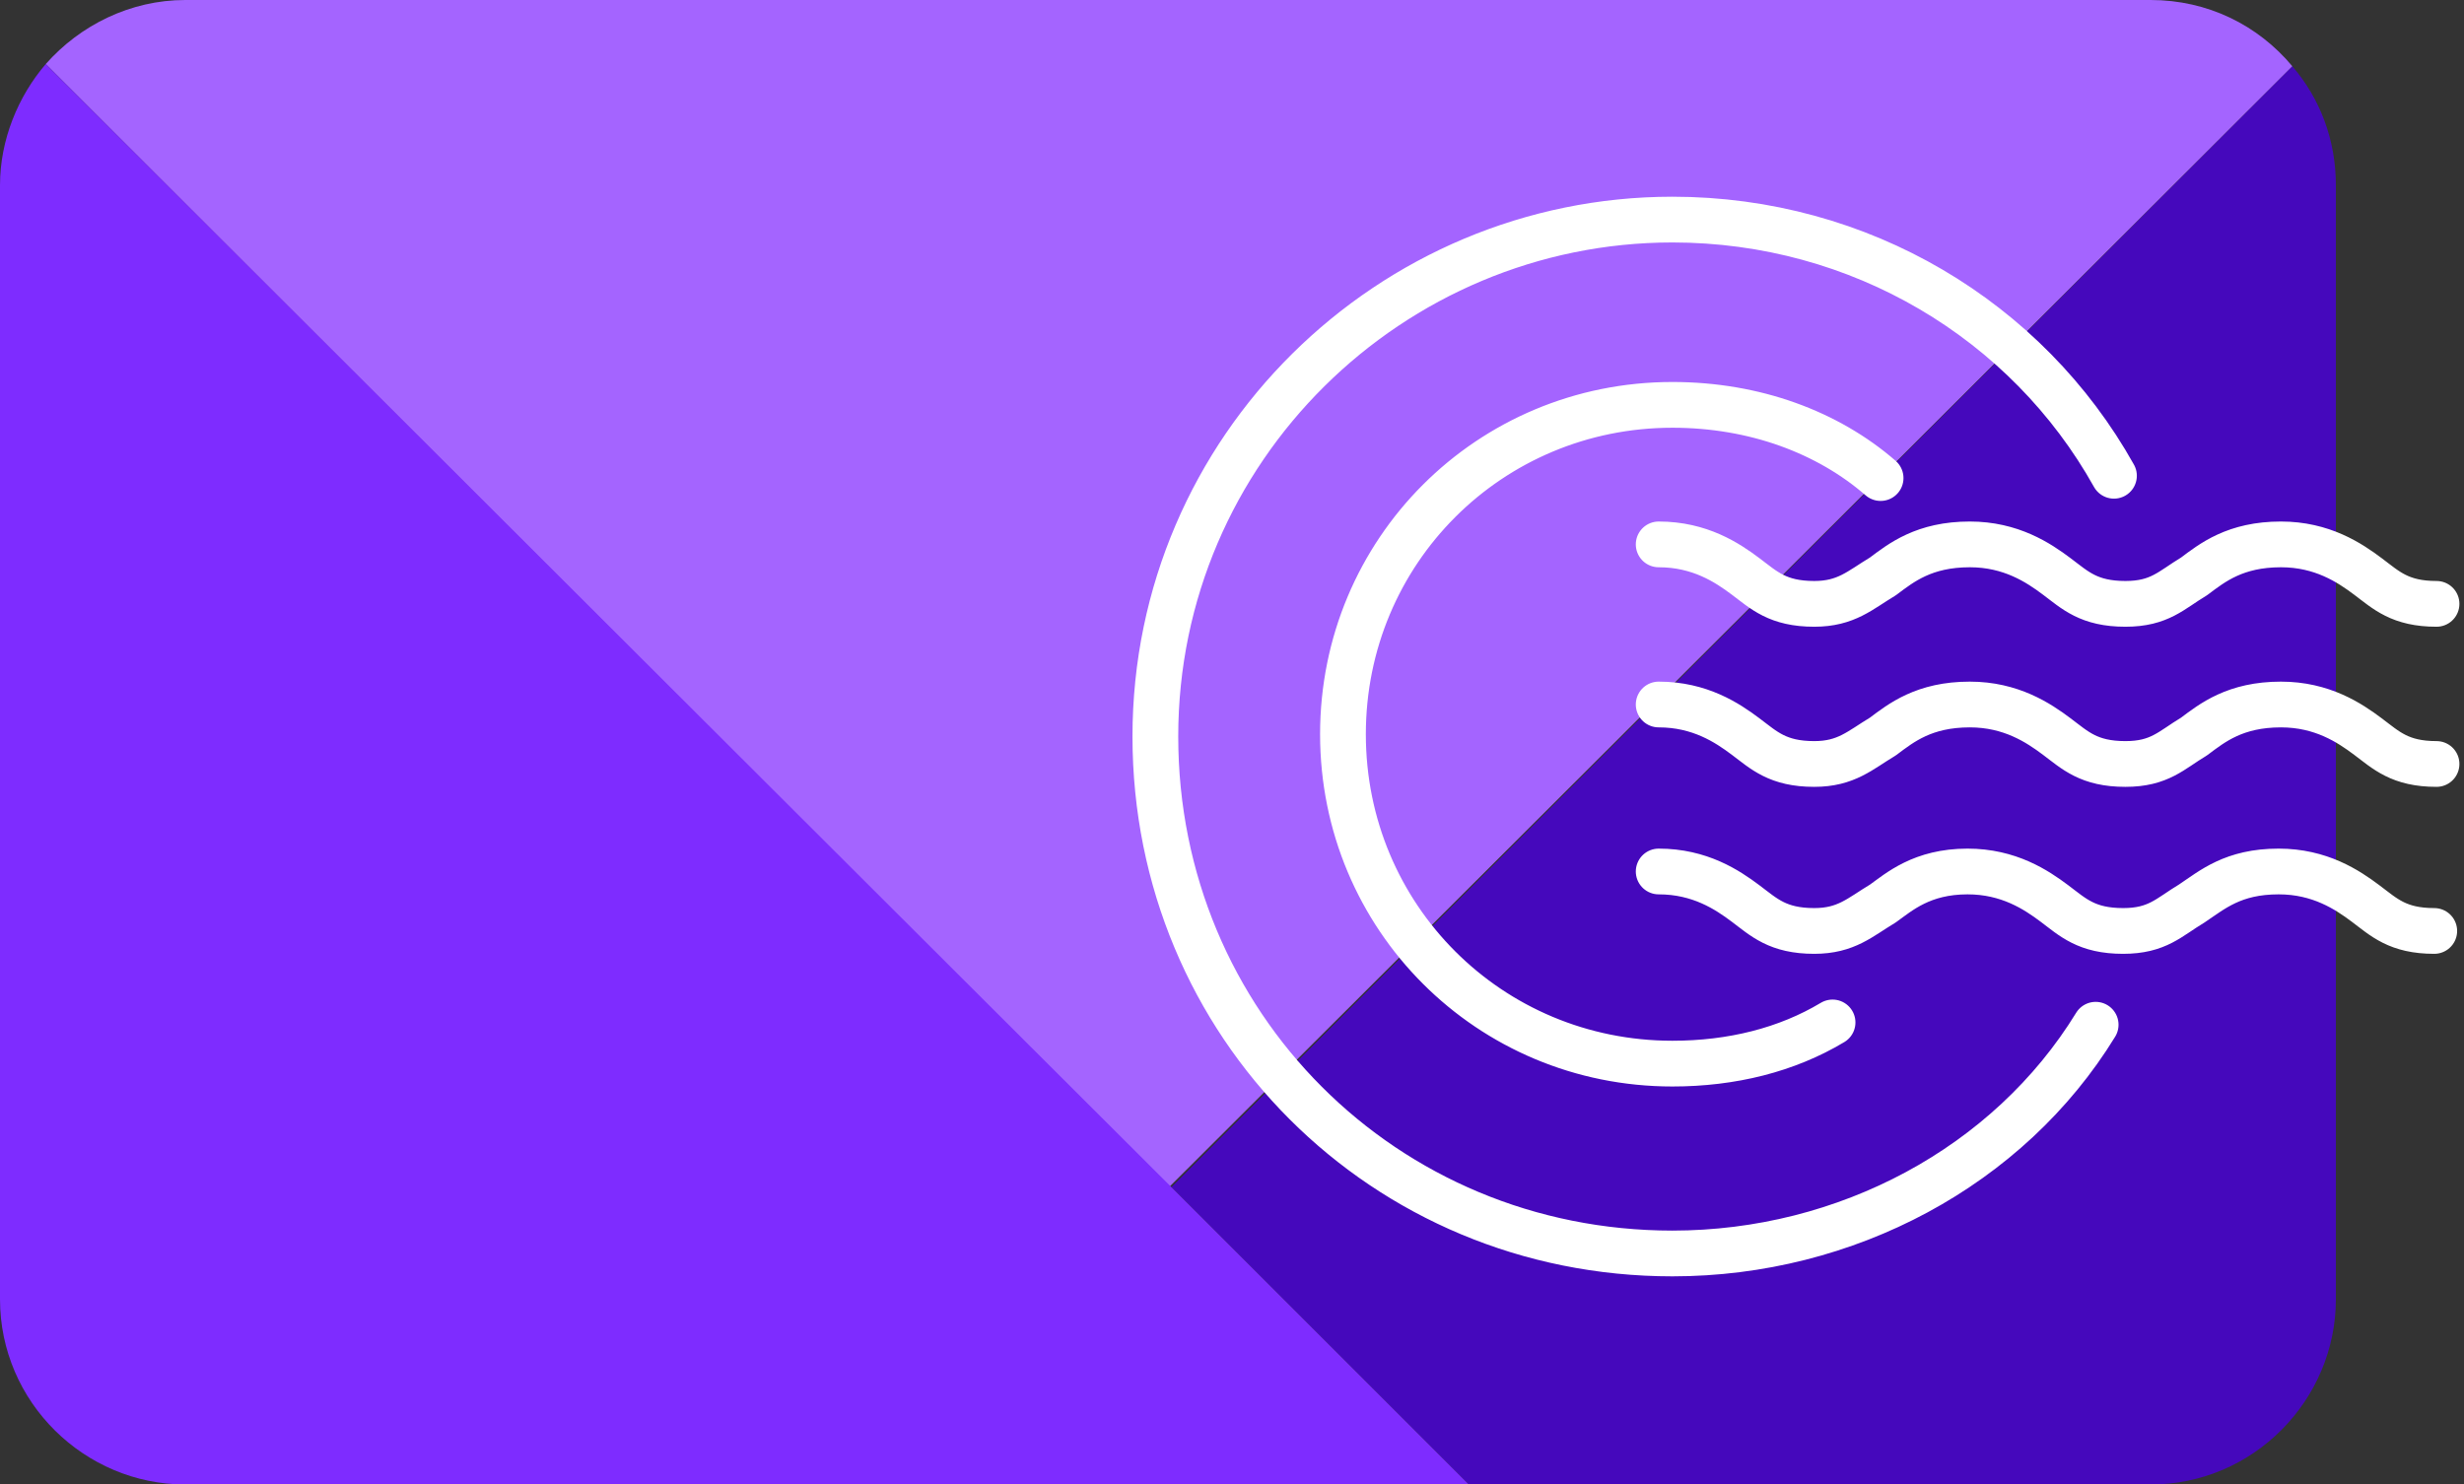 <?xml version="1.0" encoding="utf-8"?>
<!-- Generator: Adobe Illustrator 25.2.3, SVG Export Plug-In . SVG Version: 6.00 Build 0)  -->
<!DOCTYPE svg PUBLIC "-//W3C//DTD SVG 1.1//EN" "http://www.w3.org/Graphics/SVG/1.1/DTD/svg11.dtd">
<svg version="1.1" id="Layer_1" xmlns:x="http://ns.adobe.com/Extensibility/1.0/" xmlns:i="http://ns.adobe.com/AdobeIllustrator/10.0/" xmlns:graph="http://ns.adobe.com/Graphs/1.0/"
	 xmlns="http://www.w3.org/2000/svg" xmlns:xlink="http://www.w3.org/1999/xlink" x="0px" y="0px" width="107.7px" height="64.9px"
	 viewBox="0 0 107.7 64.9" style="enable-background:new 0 0 107.7 64.9;" xml:space="preserve">
<rect x="0" y="0" width="107.7" height="64.9" fill="#333333" stroke="none"/>
<style type="text/css">
	.st0{fill:#A464FF;}
	.st1{fill:#4508BC;}
	.st2{fill:#7E2CFF;}
	.st3{fill:none;stroke:#FFFFFF;stroke-width:2;stroke-linecap:round;stroke-linejoin:round;stroke-miterlimit:10;}
</style>
<g id="New_icons_1_">
</g>
<path class="st0" d="M100.2,2.9C98.7,1.1,96.5,0,94,0H8.1C5.7,0,3.5,1.1,2,2.8l49.1,49.1L100.2,2.9z"/>
<path class="st1" d="M51.2,51.9l13,13H94c4.5,0,8.1-3.7,8.1-8.1V8.1c0-2-0.7-3.8-1.9-5.2L51.2,51.9z"/>
<path class="st2" d="M51.2,51.9L2,2.8C0.8,4.2,0,6.1,0,8.1v48.7c0,4.5,3.7,8.1,8.1,8.1h30h26.1L51.2,51.9z"/>
<g>
	<path class="st3" d="M92.4,20.8C88.6,14,81.3,9.6,73.1,9.6c-12.3,0-22.6,10-22.6,22.6s10,22.6,22.6,22.6c7.6,0,14.7-3.8,18.5-10
		 M80.1,44.7c-2,1.2-4.4,1.8-7,1.8c-8,0-14.4-6.4-14.4-14.4s6.4-14.4,14.4-14.4c3.6,0,6.8,1.2,9.1,3.2"/>
	<g>
		<g>
			<path class="st3" d="M72.5,23.8c1.8,0,3,0.8,3.8,1.4s1.4,1.2,3,1.2c1.4,0,2-0.6,3-1.2c0.8-0.6,1.8-1.4,3.8-1.4
				c1.8,0,3,0.8,3.8,1.4c0.8,0.6,1.4,1.2,3,1.2c1.5,0,2-0.6,3-1.2c0.8-0.6,1.8-1.4,3.8-1.4c1.8,0,3,0.8,3.8,1.4s1.4,1.2,3,1.2"/>
		</g>
		<g>
			<path class="st3" d="M72.5,30.8c1.8,0,3,0.8,3.8,1.4c0.8,0.6,1.4,1.2,3,1.2c1.4,0,2-0.6,3-1.2c0.8-0.6,1.8-1.4,3.8-1.4
				c1.8,0,3,0.8,3.8,1.4c0.8,0.6,1.4,1.2,3,1.2c1.5,0,2-0.6,3-1.2c0.8-0.6,1.8-1.4,3.8-1.4c1.8,0,3,0.8,3.8,1.4
				c0.8,0.6,1.4,1.2,3,1.2"/>
		</g>
		<g>
			<path class="st3" d="M72.5,38.1c1.8,0,3,0.8,3.8,1.4s1.4,1.2,3,1.2c1.4,0,2-0.6,3-1.2C83,39,84,38.1,86,38.1c1.8,0,3,0.8,3.8,1.4
				c0.8,0.6,1.4,1.2,3,1.2c1.5,0,2-0.6,3-1.2c0.9-0.6,1.8-1.4,3.8-1.4c1.8,0,3,0.8,3.8,1.4s1.4,1.2,3,1.2"/>
		</g>
	</g>
</g>
</svg>
